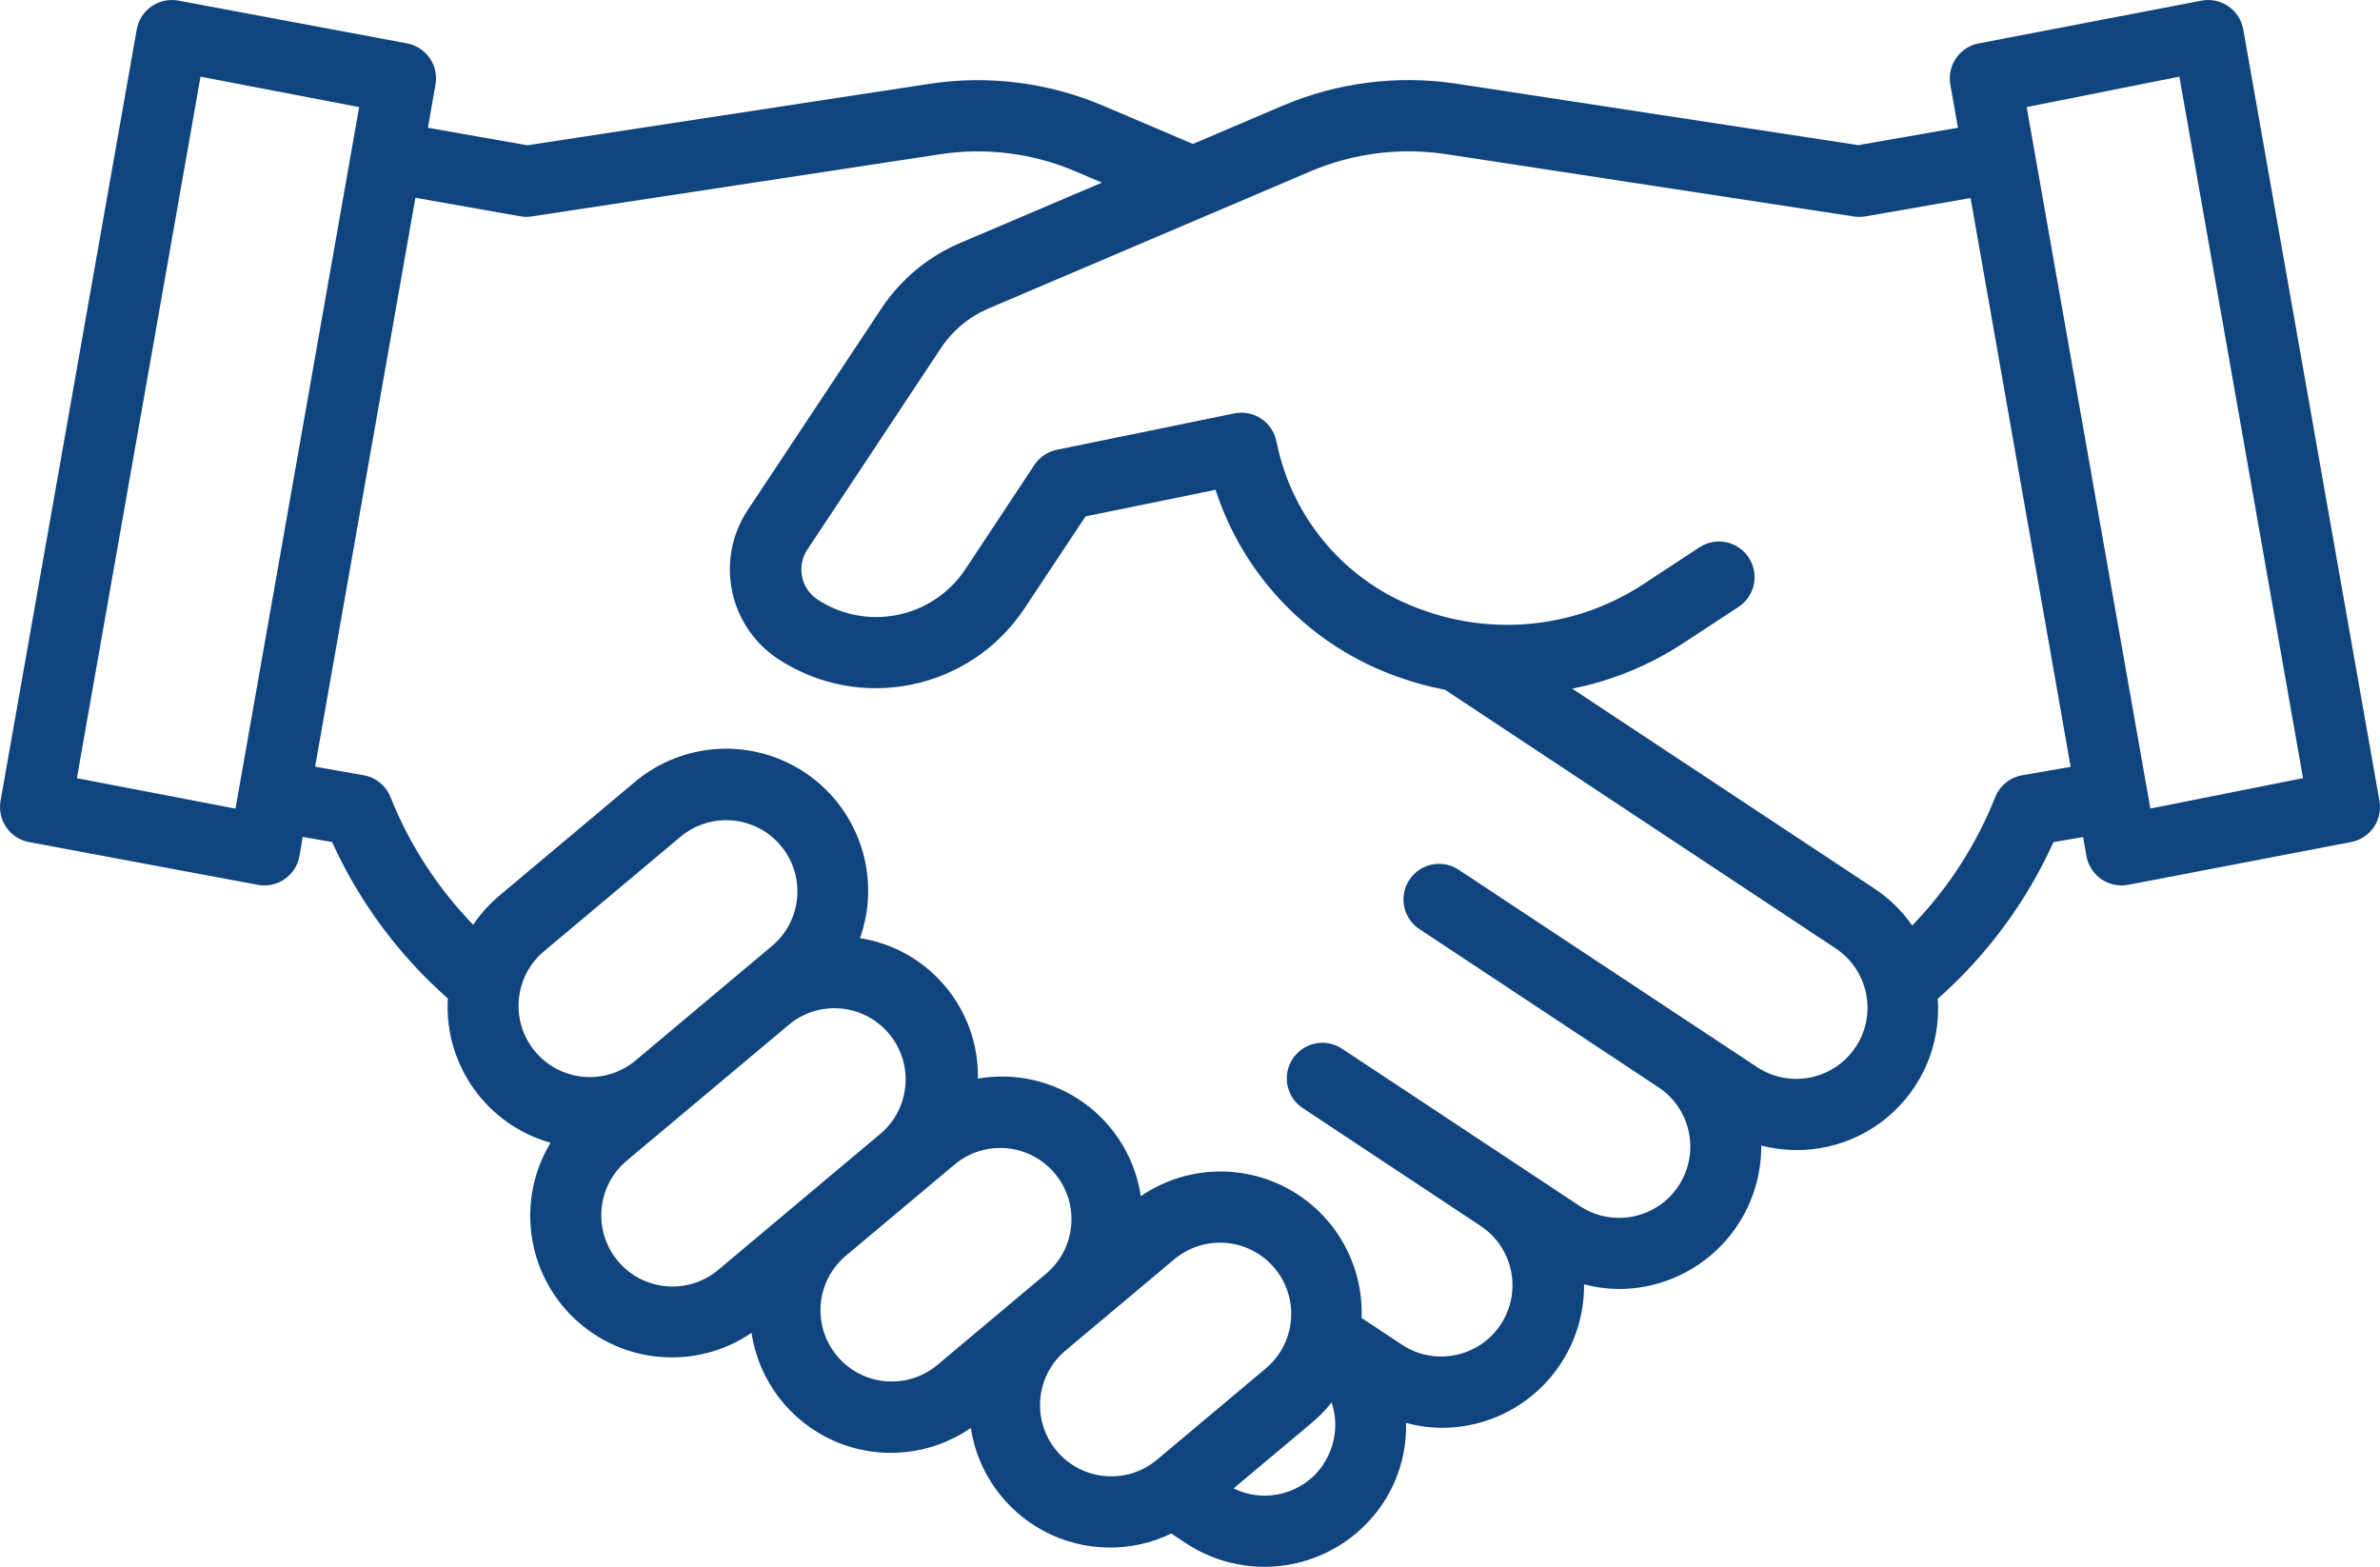 <?xml version="1.0" encoding="UTF-8"?>
<!-- Generator: Adobe Illustrator 27.8.0, SVG Export Plug-In . SVG Version: 6.00 Build 0)  -->
<svg xmlns="http://www.w3.org/2000/svg" xmlns:xlink="http://www.w3.org/1999/xlink" version="1.1" id="Ebene_1" x="0px" y="0px" viewBox="0 0 401.024 264.004" style="enable-background:new 0 0 401.024 264.004;" xml:space="preserve">
<g>
	<g>
		<path style="fill:#10447E;" d="M377.986,4.963c-0.277-1.566-1.164-2.961-2.468-3.875c-1.305-0.914-2.918-1.273-4.485-0.996    l-37.535,7.203c-1.566,0.274-2.965,1.164-3.879,2.469c-0.914,1.305-1.269,2.922-0.992,4.488l1.285,7.27l-16.801,2.933L245.4,14.1    c-9.914-1.496-20.05-0.211-29.277,3.711l-15.121,6.445l-15.078-6.426c-9.242-3.937-19.402-5.222-29.332-3.703L88.85,24.479    L72.1,21.526l1.277-7.274c0.277-1.566-0.078-3.183-0.992-4.488c-0.914-1.305-2.313-2.195-3.879-2.469L30.002,0.092    c-1.57-0.277-3.184,0.078-4.492,0.992c-1.305,0.914-2.192,2.309-2.469,3.879L0.092,134.944c-0.278,1.566,0.078,3.183,0.992,4.488    c0.914,1.308,2.309,2.195,3.879,2.469l38.539,7.203c1.566,0.277,3.184-0.082,4.488-0.996c1.305-0.91,2.192-2.309,2.465-3.875    l0.547-3.223l4.957,0.875c4.566,10.063,11.211,19.043,19.5,26.352c-0.656,11.164,6.543,21.277,17.305,24.312    c-5.785,9.606-4.102,21.941,4.043,29.645c8.148,7.707,20.558,8.699,29.824,2.39c1.215,8.098,6.516,15,14.031,18.262    c7.512,3.258,16.176,2.414,22.918-2.234c1.137,7.449,5.75,13.918,12.422,17.425c6.676,3.508,14.617,3.633,21.398,0.344v0.035    l2.403,1.598c5.308,3.516,11.793,4.777,18.031,3.508c6.242-1.27,11.719-4.965,15.23-10.278c2.629-3.996,3.973-8.703,3.852-13.488    c1.949,0.531,3.953,0.809,5.973,0.828c6.402,0.02,12.547-2.523,17.062-7.066c4.516-4.543,7.024-10.703,6.965-17.106    c1.91,0.5,3.879,0.766,5.852,0.782c6.394,0,12.527-2.555,17.031-7.094c4.508-4.539,7.015-10.688,6.969-17.082    c7.422,1.933,15.32,0.172,21.214-4.731c5.899-4.902,9.071-12.347,8.524-19.996c8.293-7.32,14.937-16.32,19.5-26.398l4.996-0.852    l0.562,3.192c0.278,1.57,1.165,2.965,2.473,3.879c1.305,0.914,2.918,1.269,4.488,0.992l37.532-7.203    c1.57-0.274,2.968-1.161,3.883-2.469c0.914-1.305,1.269-2.922,0.992-4.488L377.986,4.963z M39.682,136.252l-26.727-5.133    L33.787,12.92l26.731,5.125L39.682,136.252z M90.182,177.19c-4.258-5.075-3.598-12.641,1.476-16.903l22.985-19.277    c5.078-4.262,12.648-3.602,16.91,1.477c4.261,5.074,3.601,12.644-1.477,16.906l-22.984,19.293    c-2.442,2.043-5.594,3.035-8.766,2.754C95.154,181.158,92.225,179.631,90.182,177.19L90.182,177.19z M121.033,213.963    c-5.078,4.262-12.648,3.602-16.91-1.476c-4.262-5.079-3.598-12.653,1.481-16.915l27.597-23.14    c5.094-3.988,12.434-3.219,16.59,1.738c4.16,4.957,3.637,12.317-1.176,16.641L121.033,213.963z M157.963,229.971    c-5.078,4.262-12.649,3.598-16.906-1.481c-4.262-5.078-3.598-12.648,1.48-16.91l18.391-15.425    c5.082-4.172,12.578-3.477,16.804,1.562c4.231,5.039,3.614,12.543-1.378,16.824L157.963,229.971z M194.889,246.01    c-5.082,4.199-12.602,3.512-16.84-1.543c-4.235-5.051-3.602-12.574,1.418-16.848l18.387-15.425    c2.437-2.047,5.586-3.039,8.757-2.766c3.172,0.277,6.102,1.805,8.149,4.242c2.047,2.438,3.039,5.59,2.762,8.762    c-0.278,3.172-1.805,6.101-4.243,8.144L194.889,246.01z M223.045,246.647c-3.289,5.015-9.805,6.793-15.184,4.14l13.133-11.015    c1.242-1.039,2.375-2.203,3.383-3.469c1.152,3.457,0.66,7.254-1.332,10.309V246.647z M312.682,176.408    c-1.758,2.657-4.496,4.504-7.618,5.141c-3.117,0.633-6.363,0.004-9.015-1.754l-50.047-33.101c-1.324-0.961-2.988-1.34-4.598-1.047    c-1.609,0.293-3.031,1.234-3.933,2.601c-0.899,1.367-1.203,3.043-0.84,4.637c0.363,1.598,1.367,2.977,2.769,3.816l40.047,26.5    c5.524,3.664,7.032,11.114,3.367,16.637c-3.664,5.524-11.109,7.031-16.632,3.367l-40.039-26.496    c-0.668-0.445-1.418-0.754-2.207-0.898c-2.813-0.531-5.606,0.996-6.676,3.648c-1.07,2.649-0.125,5.688,2.265,7.258l30,19.879    c5.489,3.676,6.973,11.094,3.325,16.602c-3.649,5.503-11.063,7.027-16.586,3.402l-6.84-4.524    c0.336-8.976-4.41-17.378-12.277-21.722c-7.868-4.34-17.508-3.879-24.922,1.191c-0.942-6.305-4.387-11.961-9.551-15.687    c-5.168-3.727-11.625-5.211-17.899-4.114c0.215-11.742-8.265-21.847-19.867-23.672c3.61-10.183-0.054-21.523-8.941-27.671    c-8.883-6.145-20.789-5.575-29.043,1.394l-22.988,19.289c-1.606,1.383-3.02,2.977-4.2,4.738    c-6.004-6.187-10.738-13.496-13.933-21.507c-0.77-1.938-2.489-3.336-4.539-3.696l-8.168-1.441l16.902-95.852l17.723,3.129    c0.648,0.11,1.304,0.11,1.953,0L158.4,25.99c7.723-1.183,15.618-0.187,22.801,2.879l4.465,1.903l-23.957,10.199    c-5.383,2.305-9.973,6.133-13.199,11.016l-22.578,34.039c-5.438,8.32-3.153,19.468,5.121,24.976    c13.824,9.11,32.406,5.317,41.558-8.476l10.301-15.516l21.906-4.48c4.786,14.753,16.188,26.425,30.829,31.558    c2.558,0.914,5.183,1.629,7.851,2.141l65.793,43.562C314.814,163.444,316.33,170.885,312.682,176.408L312.682,176.408z     M340.729,130.631c-2.059,0.359-3.786,1.766-4.551,3.715c-3.199,8.047-7.949,15.387-13.981,21.598    c-1.691-2.43-3.82-4.524-6.285-6.168l-51-33.739c6.629-1.324,12.942-3.902,18.602-7.593l9.426-6.18    c2.769-1.824,3.539-5.547,1.714-8.316c-1.82-2.774-5.543-3.54-8.312-1.719l-9.399,6.179c-11.015,7.239-24.8,8.864-37.199,4.387    c-11.414-3.976-20.238-13.172-23.742-24.742c-0.371-1.199-0.684-2.481-0.949-3.746c-0.676-3.231-3.836-5.309-7.074-4.649    l-29.883,6.122c-1.559,0.316-2.922,1.238-3.801,2.558l-11.633,17.574c-5.492,8.27-16.633,10.547-24.93,5.094    c-2.765-1.84-3.539-5.566-1.726-8.355l22.562-34.032c1.938-2.921,4.684-5.218,7.903-6.601l54.367-23.16    c7.187-3.051,15.078-4.051,22.801-2.887l68.699,10.5c0.641,0.101,1.297,0.101,1.937,0l17.762-3.106l16.863,95.848L340.729,130.631    z M362.33,136.24L341.49,18.041l25.731-5.129l20.832,118.203L362.33,136.24z M362.33,136.24"></path>
	</g>
</g>
</svg>

